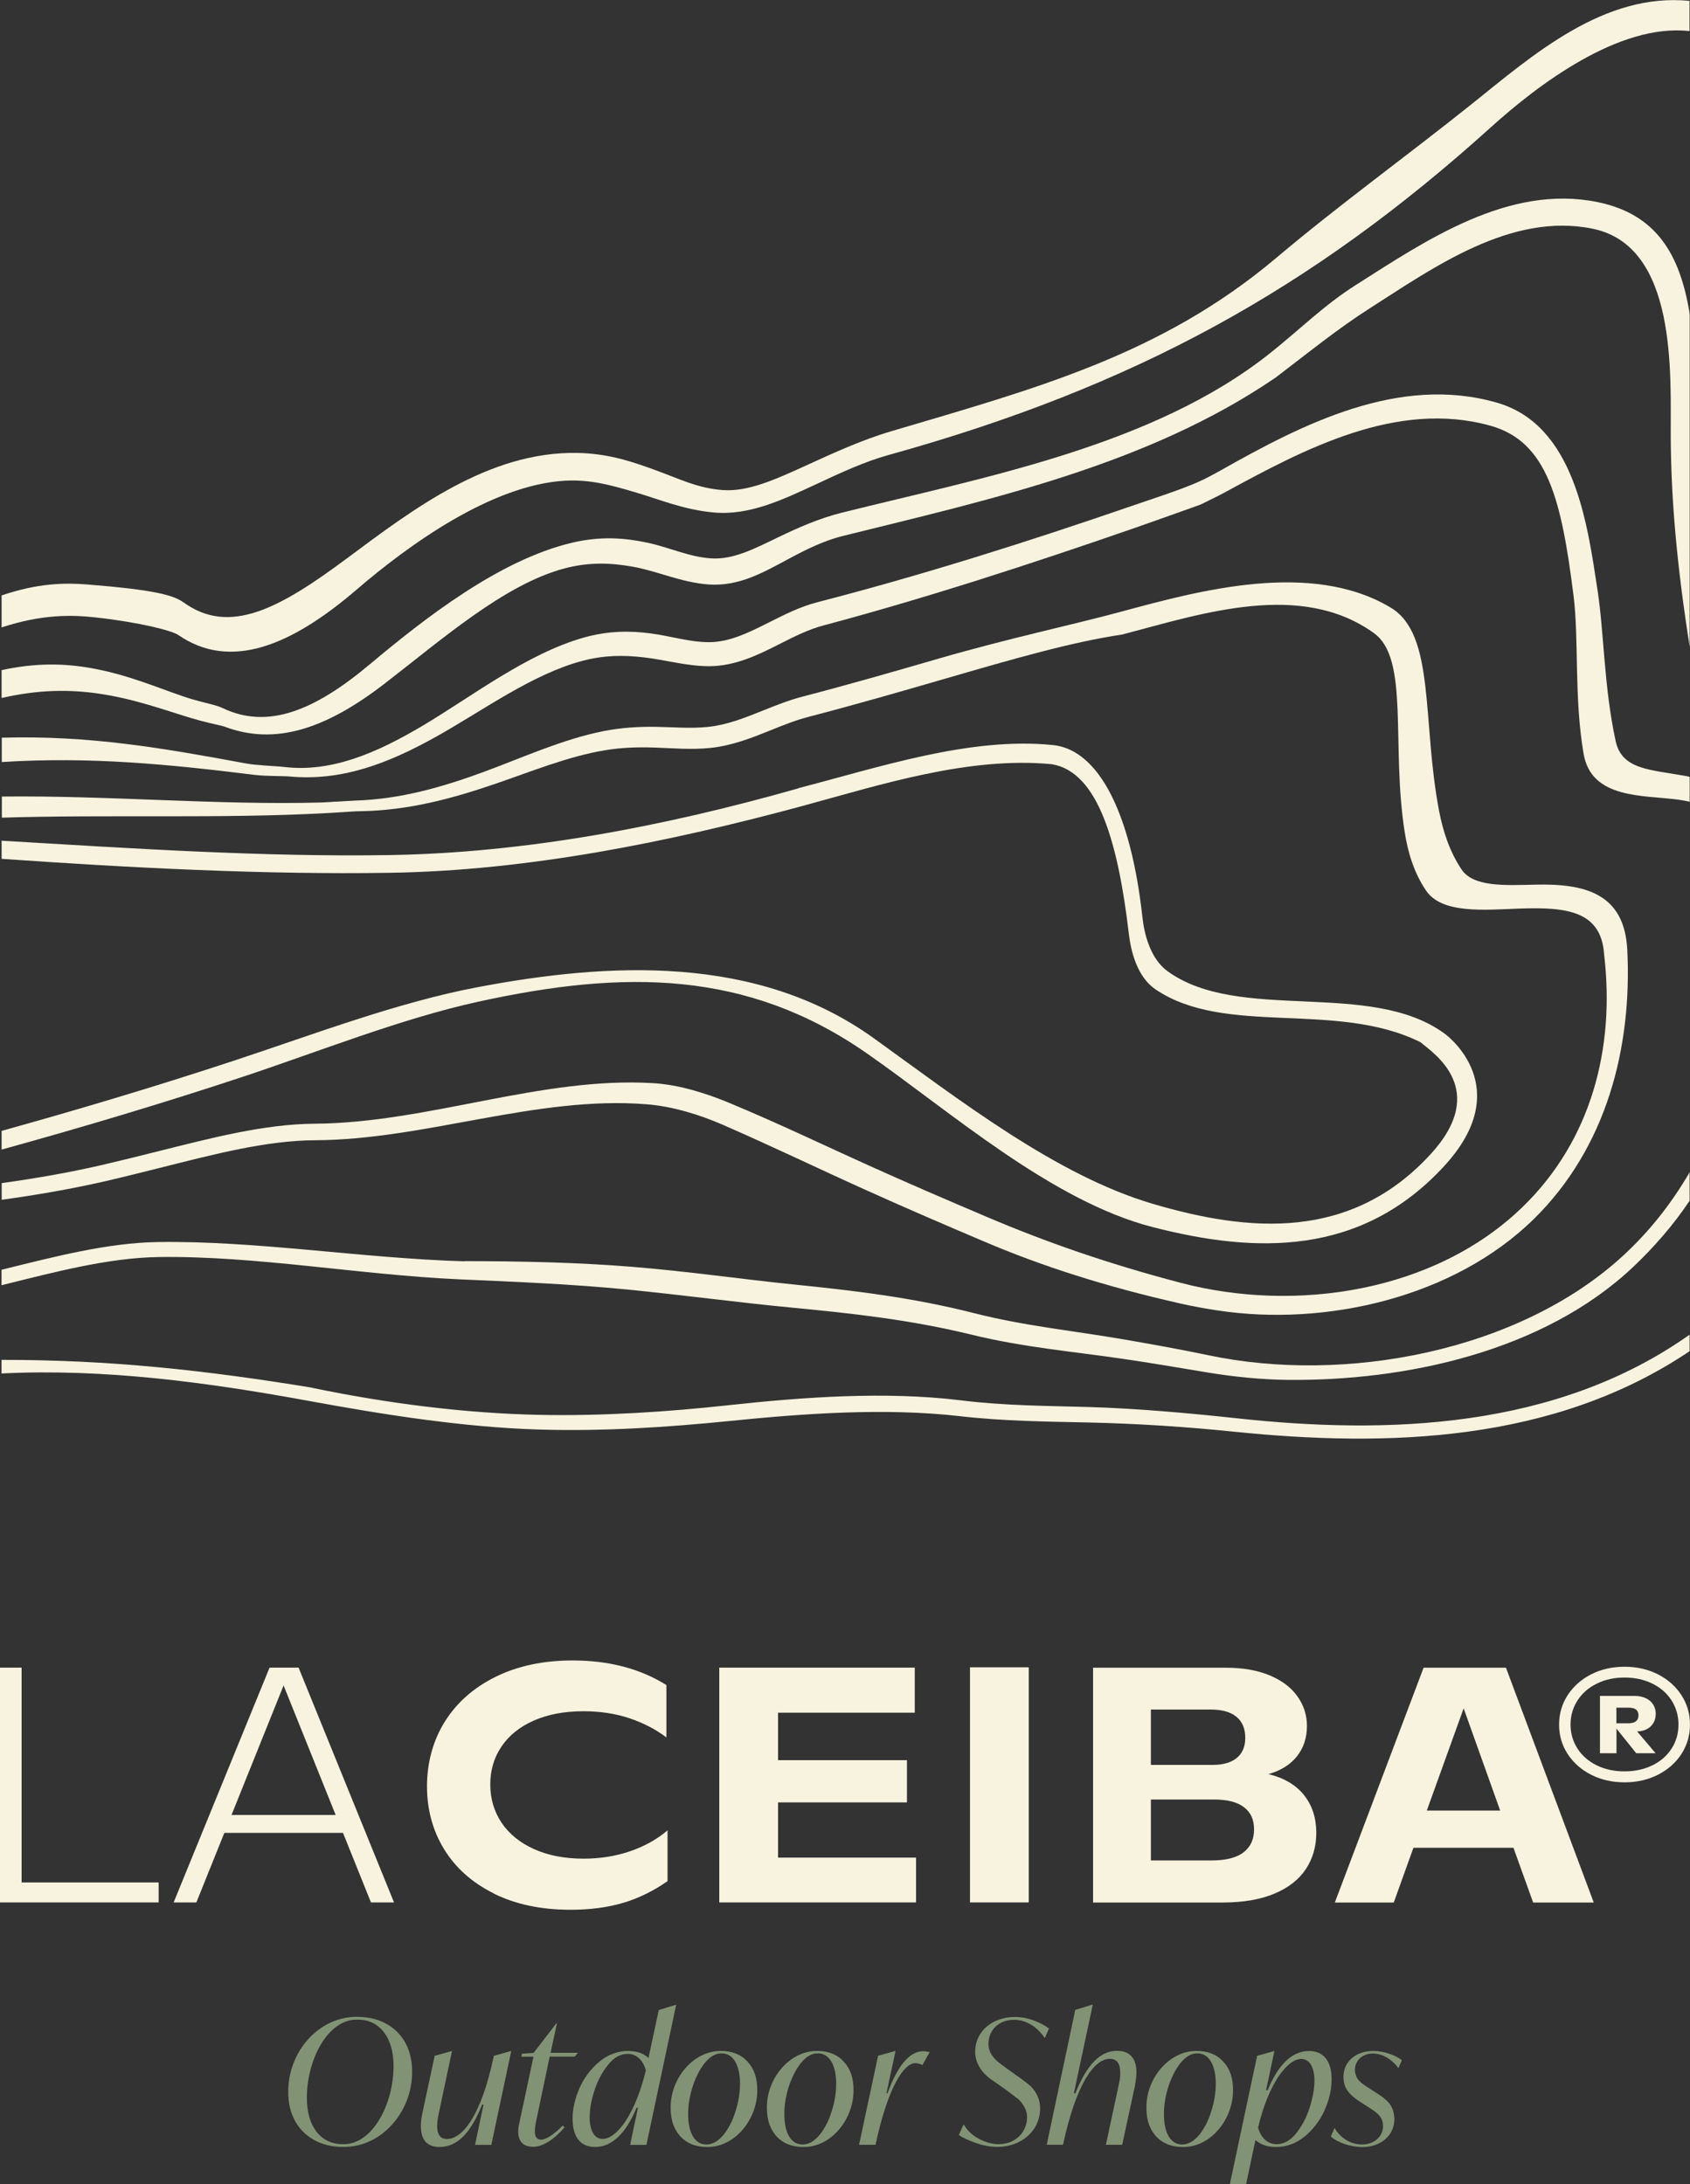 <?xml version="1.0" encoding="UTF-8"?>
<svg id="Layer_2" data-name="Layer 2" xmlns="http://www.w3.org/2000/svg" viewBox="0 0 209.65 270.99">
  <rect x="0" y="0" width="209.65" height="270.99" fill="#333333" stroke="none"/>
  <defs>
    <style>
      .cls-1 {
        fill: #829275;
      }

      .cls-1, .cls-2 {
        stroke-width: 0px;
      }

      .cls-2 {
        fill: #f7f3df;
      }
    </style>
  </defs>
  <g id="Layer_1-2" data-name="Layer 1">
    <g>
      <path class="cls-2" d="M22.77,74.73c5.71,4.15,11.92.75,20.23-5.43,8.18-6.08,17.63-13.32,28.65-13.11,3.94.08,6.96,1.15,9.75,2.17,2.79,1.01,5.18,2.23,8.28,2.44,3.09.21,6.32-1.22,10.45-3.11,3.17-1.45,6.72-3.09,10.43-4.19,17.9-5.3,33.45-9.44,47.73-21.48,7.9-6.66,16.36-12.77,24.33-19.15,7.48-5.99,16.32-13.82,26.97-12.76v3.75c-8.77-1.01-18.91,6.75-24.61,11.9-22.26,20.11-44.2,32.2-74.79,40.7-2.85.79-5.82,2.15-8.72,3.51-4.44,2.07-8.54,4.01-12.92,3.61-3.83-.35-6.79-1.65-9.89-2.55-2.74-.8-5.4-1.58-8.61-1.39-9.11.54-19.4,8-25.8,13.5-8.13,6.99-15.68,10.09-22.13,5.64-.79-.55-4.89-1.59-10.25-2.18-2.98-.33-6.65-.41-11.67,1.24v-3.97c4.52-1.54,7.86-1.58,10.63-1.36,8.22.66,10.68,1.3,11.95,2.24"/>
      <path class="cls-2" d="M22.62,86.36c.85.29,1.58.5,2.2.66,1.29.34,2.1.49,2.83.84,5.57,2.65,11.34.33,18.22-5.44,6.81-5.71,16.08-12.96,25.1-15.09,3.59-.85,6.57-.59,9.3-.01,2.76.58,5.17,1.76,7.9,1.95,2.8.2,5.45-1.21,8.48-2.67,2.35-1.13,4.97-2.29,7.76-2.99,17.79-4.44,38.62-8.28,53.08-19.74,3.6-2.85,6.75-6.01,10.67-8.49,8.64-5.49,19-12.59,30.06-10.3,7.23,1.5,10.19,6.42,11.39,13.85,0,13.77,0,27.54,0,41.3-1.62-10.33-2.31-18.33-2.35-26.17-.03-7.65.83-23.52-9.67-25.68-10.12-2.09-19.75,4.82-27.59,9.82-3.96,2.52-7.68,5.54-11.71,8.61-.03.02-.04.03-.07.05-15.88,10.85-35.51,15.13-53.69,19.64-2.18.54-4.33,1.57-6.44,2.7-3.21,1.71-6.31,3.59-10.18,3.31-3.38-.24-6.32-1.65-9.39-2.2-2.73-.49-5.4-.6-8.46.2-7.51,1.98-15.33,8.9-22.42,14.36-7.19,5.53-13.48,7.67-19.78,5.28-.24-.09-1.14-.28-1.89-.46-.65-.15-1.41-.35-2.31-.62-3.32-1-7.01-2.39-11.56-3.04-3.4-.48-7.27-.51-11.9.57v-3.46c4.3-.95,7.9-.82,11.06-.26,4.49.79,8.1,2.37,11.38,3.48"/>
      <path class="cls-2" d="M32.65,94.96c1.05.08,1.82.1,2.59.19,5.76.69,11.3-1.62,17.18-5.11,5.99-3.55,12.92-8.94,20-10.94,3.1-.87,5.79-.85,8.27-.52,2.59.34,4.85,1.09,7.29,1.09h0c2.57-.01,4.96-1.22,7.49-2.49,1.86-.94,3.79-1.91,5.9-2.46,13.16-3.4,26.26-7.55,39.11-11.98,2.94-1.01,5.77-1.91,8.01-2.88.98-.42,2.02-.99,2.9-1.48,10.18-5.75,22.16-11.93,34.32-8.42,9.66,2.79,11.22,15.08,12.49,23.4.78,5.12.78,11.93,2.23,18.59.77,3.56,4.34,3.53,8.57,4.3.2.04.41.08.61.12v3.09c-.45-.1-.92-.18-1.42-.25-4.26-.59-10.77-.03-11.74-5.69-1.2-7.01-.56-14.2-1.25-19.64-1.49-11.79-3.19-19.07-10.29-21.06-11.62-3.25-23.18,2.94-32.88,8.22-.93.51-1.99,1.01-3.04,1.53-.07.03-.1.04-.17.07-2.5.89-5.21,1.87-8.17,2.9-12.71,4.4-25.62,8.62-38.52,12.06-1.77.47-3.49,1.32-5.29,2.23-2.72,1.38-5.54,2.8-8.83,2.82h0c-2.88,0-5.48-.8-8.18-1.1-2.42-.28-4.82-.28-7.48.41-6.25,1.63-12.32,6.11-18.13,9.37-6.11,3.43-11.86,5.6-18.32,5-.38-.04-1.09-.03-1.9-.06-.68-.02-1.48-.03-2.36-.13-10.6-1.31-20.39-2.3-31.42-1.6v-3.02c10.89-.31,19.99,1.29,30.27,3.19.79.15,1.55.19,2.18.24"/>
      <path class="cls-2" d="M38.65,172.16c9.15,1.91,18.9,3.18,28.23,3.37,7.88.16,15.94-.37,23.52-1.2,9.21-1,19.47-1.75,28.8-.6,5.49.68,10.83.68,15.95.83,5.87.18,12.12.73,18.23,1.39,18.71,2.04,39.64,1.37,56.22-10.37v2.05c-16.85,11.36-37.54,11.92-56.42,10-6.06-.62-11.97-1.01-18.06-1.15-5.16-.12-10.51-.15-16.09-.79-9.3-1.06-19.41-.32-28.6.61-7.63.77-15.71,1.3-23.66,1.05-9.42-.29-19.32-1.87-28.41-3.54-12.74-2.34-25.46-4.03-38.05-3.42-.04,0-.08,0-.12.01v-1.69c13.36-.02,25.27,1.28,38.46,3.44"/>
      <path class="cls-2" d="M57.59,156.46c6.97,0,14.13.16,20.78.7,7.04.57,13.73,1.55,20.04,2.19,7.3.74,14.68,1.59,22.42,3.56,6.33,1.61,12.6,2.22,18.58,3.26,3.42.59,7,1.23,10.53,1.97,16.88,3.56,38.43-.45,51.37-12.32,3.25-2.98,6.01-6.46,8.29-10.38v3.53c-2.03,3.03-4.43,5.78-7.02,8.23-11.16,10.52-28.32,14.16-42.97,13.99-3.11-.04-6.48-.37-9.83-.92-3.53-.59-7.08-1.19-10.49-1.69-6.02-.89-12.33-1.42-18.78-3-7.67-1.88-15.1-2.67-22.44-3.37-6.42-.61-13.19-1.53-20.27-2.23-6.69-.66-13.9-.96-20.75-1.26-12.4-.55-25.28-2.94-37.35-2.77-6.22.09-12.84,1.84-19.51,3.5v-1.92c6.59-1.63,13.16-3.35,19.41-3.44,12.27-.18,25.21,2.01,37.99,2.39"/>
      <path class="cls-2" d="M41.68,99.46c.91-.05,1.7-.11,2.45-.14,5.56-.18,10.74-1.66,15.97-3.59,4.89-1.81,9.72-4.02,14.74-5.02,2.28-.45,4.4-.56,6.39-.54,2.3.03,4.4.24,6.61.01,2.34-.24,4.52-1.11,6.84-2.04,1.57-.63,3.19-1.28,4.89-1.72,6.11-1.59,11.65-3.2,17-4.75,8.38-2.43,16.5-4.16,22.39-5.75,9.74-2.64,23.66-6.46,33.56-.54,5.58,3.33,3.85,14.09,6.02,25.31.49,2.55,1.31,4.96,2.75,7.15,1.46,2.21,5.29,2,9.17,1.91,6.1-.14,11.06,1.04,11.41,8.09.6,12.13-2.56,24.51-11.58,33.38-9.91,9.74-25.8,13.39-39.22,11.36-1.52-.23-3.11-.51-4.68-.87-9.29-2.11-17.1-4.61-24.42-7.73-5.17-2.2-9.91-4.24-14.77-6.44-5.62-2.53-11.17-5.22-17.45-7.96-2.92-1.28-6.28-2.32-9.52-2.58-13.65-1.1-27.43,4.4-41.14,4.46-6.06.03-12.54,1.74-19.26,3.43-2.17.54-4.41,1.11-6.71,1.64-4.16.96-8.47,1.7-12.91,2.32v-2.07c4.29-.6,8.44-1.32,12.45-2.25,2.28-.53,4.52-1.09,6.68-1.63,6.84-1.71,13.41-3.45,19.71-3.49,14.06-.1,28.13-5.88,42.01-5.03,3.23.2,6.59,1.27,9.49,2.48,6.23,2.6,11.7,5.24,17.24,7.74,4.61,2.08,9.53,4.21,14.72,6.41,7.17,3.05,14.85,5.75,24,8.15,14.19,3.72,31.46,1.16,42.37-9.42,8.51-8.25,11.49-19.69,10.12-31.29h0c-.34-5.43-4.61-5.94-10.51-5.73-4.26.15-9.61.7-11.59-2.24-1.48-2.2-2.24-4.66-2.65-7.29-1.69-10.85.61-21.44-3.79-24.63-9.06-6.55-21.34-2.44-31.06.11-.08.02-.11.03-.19.05-6.33.94-13.55,3.04-21.9,5.46-5.37,1.56-10.93,3.17-17.07,4.77-1.53.4-3.01.99-4.57,1.62-2.38.96-4.84,1.94-7.55,2.22-2.43.25-4.74.02-7.04-.05-1.9-.06-3.9-.01-5.98.33-4.64.76-9.21,2.66-13.88,4.25-5.32,1.81-10.62,3.22-16.48,3.32-.58,0-1.3.06-2.13.11-.6.04-1.27.08-1.99.12-13.06.72-26.92.16-40.39.57v-2.62c13.23-.15,26.85,1.09,39.58.74.68-.02,1.33-.08,1.91-.11"/>
      <path class="cls-2" d="M99.04,97.78c10.08-2.6,21.24-6.38,31.56-5.35,5.82.58,9.74,8.73,11.12,21.36.23,2.14,1.01,5.16,3.09,6.68,8.9,6.49,25.18.98,34.42,7.78.41.3,8.84,6.71-.05,16.39-10.35,11.28-23.48,10.87-36.17,7.6-12.59-3.24-25.06-14.31-35.49-21.57-14.81-10.31-30.03-10.38-48.17-6.4-9.59,2.1-19.76,6.18-29.41,9.38-9.77,3.23-19.74,6.21-29.74,8.97v-2.32c9.76-2.71,19.49-5.63,29.03-8.78,9.8-3.24,20.15-7.18,30.03-9.05,16.21-3.07,34.62-4.11,49.13,6.33,10.69,7.69,22.64,17.02,34.62,20.55,11.88,3.5,24.56,4.66,34.49-6.19,7.29-7.97.31-12.52-1.16-13.76-.05-.04-.09-.07-.12-.1,0,0,0,0,0,0-10.44-5.2-24.2-.67-32.88-6.56-2.22-1.51-3.03-4.58-3.3-6.86-1.31-11.15-3.75-20.06-9.5-21.06-.02,0-.04,0-.06-.01-10.3-.99-21.22,2.54-30.86,5.16-16.73,4.53-34.16,8.04-51.19,8.31-15.64.25-32.16-.61-48.23-1.73v-2.25c16.08.95,32.51,2.04,48.21,1.78,16.86-.28,33.99-3.55,50.64-8.28"/>
    </g>
    <g>
      <polygon class="cls-2" points="19.68 233.54 19.68 236.02 0 236.02 0 206.89 2.68 206.89 2.68 233.54 19.68 233.54"/>
      <path class="cls-2" d="M42.54,227.39h-14.71l-3.47,8.63h-2.82l11.9-29.13h3.6l11.84,29.13h-2.86l-3.47-8.63ZM41.64,225.17l-6.46-16.07-6.46,16.07h12.92Z"/>
      <path class="cls-2" d="M61.27,234.91c-2.69-1.33-4.74-3.16-6.17-5.48-1.42-2.32-2.13-4.93-2.13-7.83s.74-5.65,2.21-8.01c1.48-2.36,3.58-4.22,6.32-5.57,2.74-1.35,5.92-2.02,9.55-2.02,4.5,0,8.37,1.02,11.62,3.05v6.5c-1.31-1-2.84-1.79-4.58-2.38-1.74-.58-3.65-.87-5.72-.87-2.36,0-4.41.39-6.15,1.16-1.75.77-3.08,1.84-4.01,3.22-.93,1.37-1.39,2.94-1.39,4.7s.47,3.36,1.4,4.75c.94,1.39,2.27,2.48,4.02,3.27,1.75.79,3.8,1.19,6.15,1.19,2.07,0,4.01-.31,5.8-.93,1.8-.62,3.33-1.48,4.62-2.58v6.3c-1.76,1.23-3.61,2.13-5.53,2.7-1.93.57-4.09.85-6.49.85-3.66,0-6.83-.67-9.52-2"/>
      <polygon class="cls-2" points="113.64 230.46 113.64 236.02 89.23 236.02 89.23 206.89 113.48 206.89 113.48 212.48 96.52 212.48 96.52 218.37 112.51 218.37 112.51 223.61 96.52 223.61 96.52 230.46 113.64 230.46"/>
      <rect class="cls-2" x="120.33" y="206.85" width="7.29" height="29.17"/>
      <path class="cls-2" d="M161.78,222.72c1.01,1.27,1.51,2.83,1.51,4.67,0,1.68-.43,3.17-1.28,4.47-.85,1.3-2.15,2.32-3.89,3.06-1.74.74-3.9,1.11-6.47,1.11h-16.05v-29.13h16.5c2.1,0,3.9.32,5.41.95,1.51.64,2.66,1.5,3.44,2.6.78,1.1,1.18,2.32,1.18,3.66,0,1.48-.41,2.73-1.23,3.77-.82,1.04-2,1.78-3.54,2.22,1.94.47,3.41,1.35,4.42,2.62M142.77,212.09v6.87h7.62c1.33,0,2.34-.29,3.04-.87.7-.58,1.05-1.41,1.05-2.48,0-1.14-.36-2.01-1.08-2.61-.72-.6-1.78-.91-3.19-.91h-7.43ZM154.25,229.81c.88-.66,1.32-1.61,1.32-2.85s-.42-2.12-1.26-2.76c-.84-.64-2.07-.95-3.7-.95h-7.84v7.56h7.54c1.75,0,3.06-.33,3.94-.99"/>
      <path class="cls-2" d="M187.75,229.24h-12.41l-2.44,6.79h-7.31l11.01-29.13h10.22l10.89,29.13h-7.52l-2.44-6.79ZM186.1,224.62l-4.53-12.68-4.57,12.68h9.1Z"/>
      <path class="cls-2" d="M205.67,207.72c1.24.63,2.21,1.49,2.92,2.59.71,1.1,1.06,2.31,1.06,3.65s-.36,2.54-1.06,3.64c-.71,1.09-1.68,1.95-2.92,2.58-1.24.63-2.62.94-4.14.94s-2.9-.31-4.14-.94c-1.24-.63-2.21-1.49-2.92-2.58-.71-1.09-1.06-2.3-1.06-3.64s.35-2.55,1.06-3.65c.71-1.09,1.68-1.96,2.92-2.59,1.24-.63,2.62-.94,4.14-.94s2.9.31,4.14.94M204.99,219.01c1.02-.5,1.81-1.2,2.38-2.08.57-.89.85-1.88.85-2.98s-.29-2.09-.85-2.98c-.57-.89-1.36-1.59-2.38-2.09-1.02-.51-2.17-.76-3.46-.76s-2.43.25-3.45.76c-1.02.5-1.82,1.2-2.39,2.09-.57.89-.86,1.88-.86,2.98s.29,2.09.86,2.98c.57.88,1.37,1.58,2.38,2.08,1.02.5,2.17.75,3.45.75s2.44-.25,3.46-.75M205.1,213.77c-.2.33-.47.58-.82.76-.35.17-.75.27-1.19.27l2.29,2.71h-2.4l-2.45-3.05v3.05h-2.05v-7.11h4.31c.53,0,.99.1,1.38.28.4.19.7.45.91.79.21.33.32.71.32,1.15s-.1.82-.3,1.15M203.26,212.8c0-.3-.1-.54-.3-.7-.2-.16-.5-.24-.89-.24h-1.55v1.94h1.44c.87,0,1.3-.33,1.3-1"/>
    </g>
    <g>
      <path class="cls-1" d="M44.38,250.22c3.93,0,6.74,2.6,6.74,6.71.09,4.98-3.75,9.53-8.62,9.42-3.95,0-6.74-2.66-6.74-6.72-.09-5.06,3.8-9.5,8.62-9.42ZM44.4,250.56c-3.78-.13-6.37,5.11-6.33,9.74,0,3.45,1.67,5.71,4.44,5.71,3.73.13,6.35-5.11,6.31-9.74,0-3.43-1.69-5.71-4.42-5.71Z"/>
      <path class="cls-1" d="M63.42,254.47l-2.47,11.63h-2.02l1.05-5h-.17c-1.44,3.63-3.15,5.26-5.28,5.26-1.54,0-2.32-.86-2.32-2.58,0-.49.06-1.03.19-1.63l1.52-7.1,2.06-.58h.09l-1.67,7.87c-.11.54-.17,1.01-.17,1.42,0,1.07.41,1.61,1.22,1.61,1.89,0,4.25-2.83,5.81-10.32l2.06-.58h.09Z"/>
      <path class="cls-1" d="M66.48,263.37c-.09.36-.13.71-.13,1.07,0,.67.26,1.01.79,1.01.6,0,1.54-.62,2.66-1.74l.24.21c-1.31,1.52-2.72,2.42-3.9,2.42s-1.85-.62-1.85-1.87c0-.36.04-.71.13-1.07l1.76-8.24h-1.5l.06-.37,1.46-.11,2.81-3.65h.08l-.79,3.65h3.39l-.39.47h-3.11l-1.72,8.2Z"/>
      <path class="cls-1" d="M83.88,248.72l-3.69,17.38h-2.02l.97-4.61h-.17c-1.35,3.26-3.11,4.87-5.15,4.87-1.89,0-2.79-1.35-2.79-3.5,0-1.27.3-2.55.88-3.86.6-1.31,1.44-2.4,2.49-3.26,1.05-.86,2.23-1.29,3.52-1.29,1.05,0,1.89.28,2.53.86l1.27-5.94,2.08-.64h.09ZM77.85,254.81c-.88,0-1.67.43-2.38,1.31-.71.86-1.29,1.91-1.7,3.15-.41,1.24-.62,2.38-.62,3.41,0,1.54.52,2.68,1.61,2.68,1.78,0,4.1-3.2,5.36-8.52-.36-1.27-1.18-2.04-2.27-2.04Z"/>
      <path class="cls-1" d="M89.48,254.45c1.35,0,2.45.43,3.24,1.31.82.86,1.22,2.02,1.22,3.48.06,3.73-2.85,7.21-6.26,7.12-1.35,0-2.45-.43-3.26-1.29-.81-.88-1.22-2.04-1.22-3.5-.09-3.73,2.88-7.21,6.29-7.12ZM89.53,254.75c-2.21-.13-4.21,4.2-4.16,7.57,0,2.23.79,3.73,2.25,3.73.75,0,1.44-.39,2.08-1.14.64-.77,1.16-1.74,1.52-2.92.39-1.18.58-2.36.58-3.5,0-2.23-.82-3.75-2.27-3.75Z"/>
      <path class="cls-1" d="M101.42,254.45c1.35,0,2.45.43,3.24,1.31.82.86,1.22,2.02,1.22,3.48.06,3.73-2.85,7.21-6.26,7.12-1.35,0-2.45-.43-3.26-1.29-.81-.88-1.22-2.04-1.22-3.5-.09-3.73,2.88-7.21,6.29-7.12ZM101.46,254.75c-2.21-.13-4.21,4.2-4.16,7.57,0,2.23.79,3.73,2.25,3.73.75,0,1.44-.39,2.08-1.14.64-.77,1.16-1.74,1.52-2.92.39-1.18.58-2.36.58-3.5,0-2.23-.82-3.75-2.27-3.75Z"/>
      <path class="cls-1" d="M114.44,256.2c-.28-.15-.58-.24-.9-.24-1.37,0-3.37,2.85-4.93,10.13h-2.04l2.36-11.05,2.08-.58h.08l-1.12,5.23h.13c1.27-3.48,2.75-5.21,4.44-5.21.24,0,.52.04.79.11l-.9,1.61Z"/>
      <path class="cls-1" d="M119.56,263.56c.39.71.99,1.29,1.82,1.76.84.45,1.7.69,2.53.69,2.02,0,3.5-1.46,3.5-3.33,0-.51-.13-.97-.39-1.37-.24-.41-.49-.73-.77-.94l-1.44-1.09-.9-.64-1.03-.71c-1.18-.86-1.91-2.08-1.91-3.39,0-2.51,2.12-4.31,4.93-4.31.82,0,1.61.15,2.38.45.79.3,1.39.62,1.85.99l-.52,1.18c-.86-1.29-2.21-2.27-3.82-2.27-1.89,0-3.17,1.29-3.17,3,0,.45.11.88.34,1.24.45.75.99,1.12,2.17,1.97l.9.64c.71.49,1.24.9,1.61,1.2.71.6,1.39,1.59,1.39,2.94,0,2.77-2.32,4.78-5.28,4.78-.84,0-1.72-.15-2.64-.47-.92-.32-1.65-.64-2.17-1.01l.6-1.31Z"/>
      <path class="cls-1" d="M140.82,258.65l-1.61,7.44h-2.02l1.63-7.62c.11-.45.15-.88.15-1.33,0-1.14-.43-1.72-1.29-1.72-1.91,0-4.16,3.02-5.81,10.66h-2.02l3.54-16.73,2.08-.64h.09l-2.34,10.98h.19c1.44-3.62,3.11-5.26,5.17-5.26,1.63,0,2.4.99,2.4,2.68,0,.45-.06.94-.17,1.52Z"/>
      <path class="cls-1" d="M148.5,254.45c1.35,0,2.45.43,3.24,1.31.82.86,1.22,2.02,1.22,3.48.06,3.73-2.85,7.21-6.26,7.12-1.35,0-2.45-.43-3.26-1.29-.81-.88-1.22-2.04-1.22-3.5-.09-3.73,2.88-7.21,6.29-7.12ZM148.55,254.75c-2.21-.13-4.21,4.2-4.16,7.57,0,2.23.79,3.73,2.25,3.73.75,0,1.44-.39,2.08-1.14.64-.77,1.16-1.74,1.52-2.92.39-1.18.58-2.36.58-3.5,0-2.23-.82-3.75-2.27-3.75Z"/>
      <path class="cls-1" d="M164.3,261.85c-.6,1.31-1.44,2.38-2.49,3.24-1.05.84-2.23,1.27-3.52,1.27-1.05,0-1.89-.28-2.55-.86l-1.16,5.49h-2.02l3.39-15.94,2.06-.58h.08l-1.03,4.85h.19c1.35-3.26,3.09-4.87,5.13-4.87,1.89,0,2.81,1.35,2.81,3.5,0,1.29-.3,2.6-.9,3.9ZM161.46,255.43c-1.8,0-4.14,3.17-5.39,8.54.37,1.27,1.18,2.04,2.3,2.04.88,0,1.67-.43,2.38-1.29.71-.88,1.29-1.93,1.69-3.17.41-1.27.62-2.4.62-3.43,0-1.54-.56-2.68-1.61-2.68Z"/>
      <path class="cls-1" d="M165.54,263.97c.67,1.2,1.95,2.08,3.43,2.08s2.6-.97,2.6-2.27c0-1.09-.62-1.63-1.91-2.42l-.73-.47c-1.39-.88-2.27-1.7-2.27-3.18,0-.96.34-1.76,1.03-2.36.71-.6,1.59-.9,2.68-.9,1.37,0,2.77.54,3.54,1.14l-.43.99c-.71-.97-1.87-1.82-3.17-1.82s-2.23.9-2.23,2.04c.09,1.2.67,1.57,1.87,2.34l.73.47c1.33.86,2.23,1.5,2.3,3.26,0,2.08-1.7,3.5-3.99,3.5-1.39,0-3.03-.54-3.9-1.31l.47-1.07Z"/>
    </g>
  </g>
</svg>